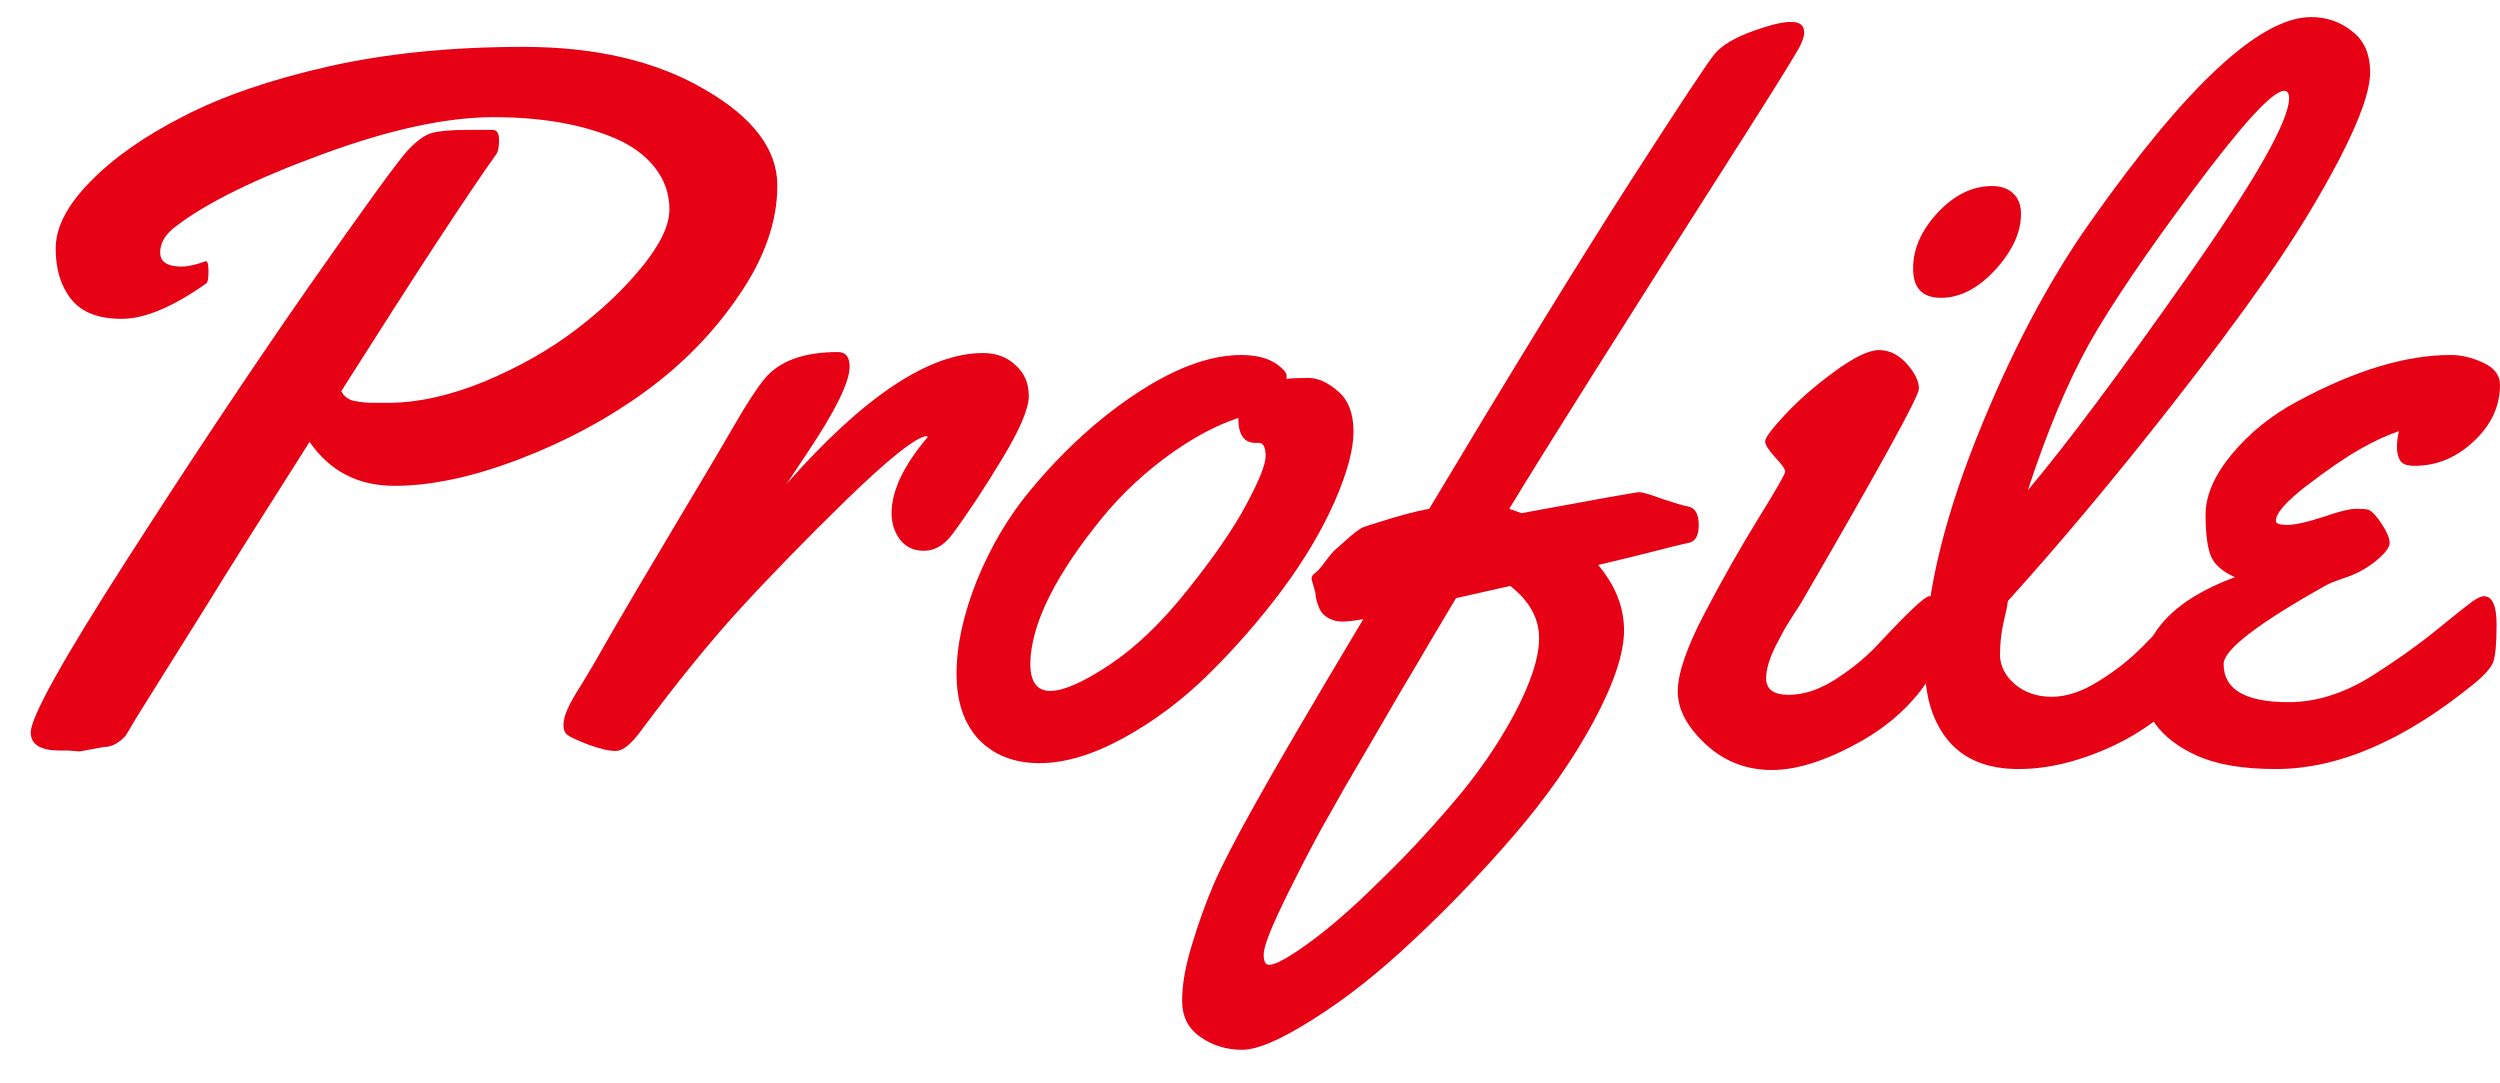 <svg width="60" height="26" viewBox="0 0 60 26" fill="none" xmlns="http://www.w3.org/2000/svg">
<path d="M4.23 5.426C3.973 5.613 3.844 5.824 3.844 6.059C3.844 6.285 4.016 6.398 4.359 6.398C4.508 6.398 4.699 6.355 4.934 6.27H4.945C4.984 6.27 5.004 6.352 5.004 6.516C5.004 6.672 4.988 6.766 4.957 6.797C4.152 7.367 3.473 7.652 2.918 7.652C2.363 7.652 1.961 7.496 1.711 7.184C1.461 6.871 1.336 6.465 1.336 5.965C1.336 5.457 1.613 4.922 2.168 4.359C2.723 3.789 3.469 3.266 4.406 2.789C5.344 2.305 6.504 1.906 7.887 1.594C9.277 1.281 10.836 1.125 12.562 1.125C14.297 1.125 15.746 1.465 16.91 2.145C18.074 2.816 18.656 3.586 18.656 4.453C18.656 5.312 18.352 6.188 17.742 7.078C17.141 7.969 16.383 8.746 15.469 9.41C14.562 10.066 13.555 10.605 12.445 11.027C11.336 11.449 10.344 11.66 9.469 11.66C8.594 11.66 7.914 11.309 7.43 10.605C6.242 12.473 5.438 13.75 5.016 14.438C4.594 15.117 4.234 15.691 3.938 16.16C3.648 16.621 3.422 16.984 3.258 17.25C3.102 17.516 3.02 17.652 3.012 17.66C2.848 17.84 2.672 17.93 2.484 17.93L1.91 18.035L1.629 18.012H1.43C0.969 18.012 0.738 17.867 0.738 17.578C0.738 17.211 1.508 15.828 3.047 13.43C4.586 11.031 6.035 8.855 7.395 6.902C8.762 4.949 9.559 3.852 9.785 3.609C10.012 3.367 10.211 3.227 10.383 3.188C10.562 3.141 10.848 3.117 11.238 3.117H11.824C11.926 3.117 11.977 3.199 11.977 3.363C11.977 3.52 11.957 3.629 11.918 3.691C11.23 4.652 9.988 6.551 8.191 9.387C8.254 9.512 8.355 9.59 8.496 9.621C8.645 9.652 8.801 9.668 8.965 9.668H9.305C10.023 9.668 10.801 9.496 11.637 9.152C12.473 8.801 13.207 8.383 13.84 7.898C14.473 7.414 15 6.91 15.422 6.387C15.852 5.855 16.066 5.402 16.066 5.027C16.066 4.652 15.949 4.316 15.715 4.02C15.48 3.723 15.16 3.488 14.754 3.316C13.957 2.98 12.988 2.812 11.848 2.812C10.715 2.812 9.344 3.109 7.734 3.703C6.133 4.289 4.965 4.863 4.23 5.426Z" fill="#E60114"/>
<path d="M18.879 11.613C20.723 9.52 22.293 8.473 23.59 8.473C23.91 8.473 24.172 8.57 24.375 8.766C24.586 8.953 24.691 9.199 24.691 9.504C24.691 9.809 24.473 10.32 24.035 11.039C23.605 11.75 23.207 12.352 22.84 12.844C22.645 13.094 22.422 13.219 22.172 13.219C21.93 13.219 21.738 13.129 21.598 12.949C21.465 12.77 21.398 12.559 21.398 12.316C21.398 11.777 21.688 11.168 22.266 10.488L22.242 10.465C21.984 10.488 21.344 10.996 20.32 11.988C19.305 12.98 18.438 13.871 17.719 14.66C17.008 15.441 16.234 16.395 15.398 17.52C15.156 17.855 14.949 18.023 14.777 18.023C14.613 18.023 14.395 17.973 14.121 17.871C13.84 17.762 13.672 17.684 13.617 17.637C13.555 17.59 13.523 17.512 13.523 17.402C13.523 17.293 13.555 17.168 13.617 17.027C13.68 16.879 13.797 16.672 13.969 16.406C14.133 16.141 14.383 15.711 14.719 15.117C15.062 14.523 15.594 13.625 16.312 12.422C17.031 11.219 17.461 10.492 17.602 10.242C17.898 9.727 18.141 9.352 18.328 9.117C18.68 8.672 19.273 8.449 20.109 8.449C20.297 8.449 20.391 8.566 20.391 8.801C20.391 9.168 20.051 9.859 19.371 10.875L18.879 11.613Z" fill="#E60114"/>
<path d="M31.395 9.07C31.629 9.07 31.867 9.176 32.109 9.387C32.359 9.598 32.484 9.922 32.484 10.359C32.484 10.789 32.332 11.352 32.027 12.047C31.723 12.734 31.305 13.438 30.773 14.156C30.242 14.867 29.656 15.539 29.016 16.172C28.383 16.797 27.695 17.312 26.953 17.719C26.219 18.117 25.551 18.316 24.949 18.316C24.348 18.316 23.863 18.129 23.496 17.754C23.137 17.371 22.957 16.844 22.957 16.172C22.957 15.492 23.121 14.742 23.449 13.922C23.785 13.102 24.215 12.379 24.738 11.754C25.262 11.121 25.828 10.555 26.438 10.055C27.711 9.031 28.828 8.52 29.789 8.52C30.219 8.52 30.543 8.625 30.762 8.836C30.84 8.906 30.879 8.969 30.879 9.023V9.094C30.988 9.078 31.16 9.07 31.395 9.07ZM30.211 10.629H30.129C29.855 10.629 29.719 10.43 29.719 10.031C29.148 10.219 28.551 10.547 27.926 11.016C27.301 11.484 26.742 12.039 26.25 12.68C25.25 13.961 24.742 15.043 24.727 15.926C24.727 16.363 24.887 16.582 25.207 16.582C25.527 16.582 26.004 16.371 26.637 15.949C27.27 15.527 27.895 14.926 28.512 14.145C29.137 13.363 29.602 12.688 29.906 12.117C30.219 11.539 30.375 11.148 30.375 10.945C30.375 10.734 30.32 10.629 30.211 10.629Z" fill="#E60114"/>
<path d="M31.57 14.227L31.477 13.898C31.477 13.836 31.508 13.785 31.57 13.746C31.633 13.699 31.711 13.609 31.805 13.477C31.906 13.344 31.977 13.258 32.016 13.219C32.062 13.18 32.125 13.125 32.203 13.055C32.289 12.977 32.359 12.914 32.414 12.867C32.57 12.734 32.68 12.66 32.742 12.645C32.805 12.621 32.914 12.586 33.07 12.539C33.555 12.383 33.965 12.273 34.301 12.211C36.293 8.883 37.891 6.281 39.094 4.406C40.305 2.523 40.992 1.484 41.156 1.289C41.328 1.086 41.629 0.906 42.059 0.75C42.488 0.594 42.801 0.52 42.996 0.527C43.199 0.527 43.301 0.613 43.301 0.785C43.301 0.855 43.273 0.949 43.219 1.066C43.172 1.184 42.746 1.875 41.941 3.141C38.965 7.805 37.059 10.828 36.223 12.211L36.516 12.316C38.328 11.98 39.27 11.812 39.34 11.812C39.418 11.812 39.605 11.867 39.902 11.977C40.207 12.078 40.406 12.137 40.5 12.152C40.68 12.184 40.77 12.332 40.77 12.598C40.77 12.855 40.688 13 40.523 13.031C40.391 13.055 40.07 13.133 39.562 13.266C39.062 13.391 38.66 13.488 38.355 13.559C38.77 14.051 38.977 14.574 38.977 15.129C38.977 15.684 38.73 16.418 38.238 17.332C37.746 18.238 37.117 19.137 36.352 20.027C35.586 20.918 34.781 21.758 33.938 22.547C33.102 23.336 32.297 23.973 31.523 24.457C30.75 24.949 30.18 25.195 29.812 25.195C29.438 25.195 29.105 25.094 28.816 24.891C28.52 24.695 28.371 24.402 28.371 24.012C28.371 23.621 28.453 23.164 28.617 22.641C28.773 22.125 28.945 21.648 29.133 21.211C29.32 20.781 29.641 20.16 30.094 19.348C30.578 18.473 31.453 16.977 32.719 14.859C32.5 14.898 32.332 14.918 32.215 14.918C32.098 14.918 31.988 14.891 31.887 14.836C31.785 14.781 31.715 14.711 31.676 14.625C31.605 14.469 31.57 14.336 31.57 14.227ZM34.863 19.277C35.449 18.598 35.941 17.887 36.34 17.145C36.738 16.395 36.938 15.785 36.938 15.316C36.938 14.84 36.707 14.422 36.246 14.062L34.945 14.355C34.812 14.574 34.605 14.922 34.324 15.398C34.051 15.867 33.824 16.25 33.645 16.547C33.473 16.844 33.25 17.227 32.977 17.695C32.703 18.164 32.473 18.559 32.285 18.879C32.105 19.199 31.902 19.559 31.676 19.957C31.457 20.363 31.277 20.707 31.137 20.988C30.988 21.277 30.848 21.562 30.715 21.844C30.457 22.391 30.328 22.746 30.328 22.91C30.328 23.074 30.371 23.156 30.457 23.156C30.613 23.156 30.938 22.977 31.43 22.617C31.914 22.266 32.461 21.789 33.07 21.188C33.688 20.594 34.285 19.957 34.863 19.277Z" fill="#E60114"/>
<path d="M48.504 5.133C48.504 5.578 48.297 6.027 47.883 6.48C47.469 6.926 47.035 7.148 46.582 7.148C46.137 7.148 45.914 6.914 45.914 6.445C45.914 5.977 46.109 5.531 46.5 5.109C46.898 4.68 47.336 4.465 47.812 4.465C48.023 4.465 48.191 4.523 48.316 4.641C48.441 4.758 48.504 4.922 48.504 5.133ZM46.605 15.363C46.605 15.598 46.582 15.766 46.535 15.867C46.152 16.648 45.543 17.281 44.707 17.766C43.871 18.242 43.145 18.48 42.527 18.48C41.91 18.48 41.379 18.273 40.934 17.859C40.488 17.445 40.266 17.023 40.266 16.594C40.266 16.164 40.48 15.539 40.91 14.719C41.34 13.898 41.77 13.141 42.199 12.445C42.629 11.75 42.844 11.375 42.844 11.32C42.844 11.258 42.762 11.141 42.598 10.969C42.441 10.797 42.363 10.672 42.363 10.594C42.363 10.508 42.523 10.293 42.844 9.949C43.172 9.598 43.566 9.254 44.027 8.918C44.496 8.574 44.852 8.402 45.094 8.402C45.344 8.402 45.566 8.512 45.762 8.73C45.957 8.949 46.055 9.148 46.055 9.328C46.055 9.508 45.125 11.199 43.266 14.402C43.242 14.449 43.176 14.555 43.066 14.719C42.965 14.875 42.883 15.008 42.82 15.117C42.766 15.219 42.699 15.344 42.621 15.492C42.465 15.805 42.387 16.066 42.387 16.277C42.387 16.543 42.566 16.676 42.926 16.676C43.285 16.676 43.656 16.555 44.039 16.312C44.43 16.062 44.766 15.789 45.047 15.492C45.781 14.703 46.199 14.309 46.301 14.309C46.504 14.309 46.605 14.66 46.605 15.363Z" fill="#E60114"/>
<path d="M55.465 0.41C55.84 0.41 56.168 0.523 56.449 0.75C56.738 0.969 56.883 1.297 56.883 1.734C56.883 2.172 56.641 2.859 56.156 3.797C55.672 4.727 55.09 5.68 54.41 6.656C53.73 7.625 52.961 8.656 52.102 9.75C50.742 11.484 49.438 13.043 48.188 14.426C48.18 14.52 48.145 14.695 48.082 14.953C48.027 15.203 48 15.457 48 15.715C48 15.973 48.117 16.207 48.352 16.418C48.594 16.621 48.891 16.723 49.242 16.723C49.594 16.723 49.969 16.598 50.367 16.348C50.773 16.098 51.125 15.82 51.422 15.516C52.203 14.711 52.688 14.309 52.875 14.309C53.062 14.309 53.156 14.594 53.156 15.164V15.398C53.156 15.703 53.102 15.926 52.992 16.066C52.336 16.871 51.598 17.473 50.777 17.871C49.957 18.262 49.18 18.457 48.445 18.457C47.711 18.457 47.152 18.234 46.77 17.789C46.387 17.336 46.195 16.719 46.195 15.938C46.195 14.414 46.602 12.625 47.414 10.57C48.234 8.508 49.156 6.754 50.18 5.309C52.484 2.043 54.246 0.41 55.465 0.41ZM54.938 2.355C54.938 2.238 54.898 2.18 54.82 2.18C54.547 2.18 53.828 2.961 52.664 4.523C51.5 6.086 50.656 7.332 50.133 8.262C49.617 9.191 49.129 10.359 48.668 11.766C49.59 10.672 50.863 8.969 52.488 6.656C54.121 4.336 54.938 2.902 54.938 2.355Z" fill="#E60114"/>
<path d="M60 9.234C60 9.75 59.789 10.203 59.367 10.594C58.953 10.984 58.48 11.18 57.949 11.18C57.777 11.18 57.664 11.141 57.609 11.062C57.555 10.977 57.527 10.867 57.527 10.734C57.527 10.602 57.543 10.473 57.574 10.348C57.293 10.441 56.98 10.586 56.637 10.781C56.293 10.977 55.871 11.266 55.371 11.648C54.871 12.031 54.621 12.316 54.621 12.504C54.621 12.566 54.711 12.598 54.891 12.598C55.078 12.598 55.363 12.535 55.746 12.41C56.129 12.277 56.395 12.211 56.543 12.211C56.699 12.211 56.801 12.219 56.848 12.234C56.949 12.289 57.059 12.41 57.176 12.598C57.293 12.777 57.352 12.922 57.352 13.031C57.352 13.133 57.25 13.27 57.047 13.441C56.844 13.613 56.613 13.746 56.355 13.84C56.098 13.926 55.926 13.992 55.84 14.039C54.191 14.961 53.367 15.594 53.367 15.938C53.367 16.547 53.887 16.852 54.926 16.852C55.59 16.852 56.258 16.641 56.93 16.219C57.5 15.859 58.012 15.496 58.465 15.129C58.926 14.754 59.215 14.523 59.332 14.438C59.457 14.352 59.551 14.309 59.613 14.309C59.816 14.309 59.918 14.535 59.918 14.988C59.918 15.441 59.891 15.742 59.836 15.891C59.781 16.031 59.625 16.207 59.367 16.418C57.695 17.777 56.113 18.457 54.621 18.457C53.824 18.457 53.188 18.348 52.711 18.129C51.836 17.73 51.398 17.121 51.398 16.301C51.398 15.223 52.145 14.406 53.637 13.852C53.34 13.719 53.148 13.551 53.062 13.348C52.977 13.137 52.934 12.805 52.934 12.352C52.934 11.891 53.145 11.406 53.566 10.898C53.996 10.383 54.52 9.961 55.137 9.633C56.512 8.891 57.738 8.52 58.816 8.52C59.074 8.52 59.336 8.582 59.602 8.707C59.867 8.832 60 9.008 60 9.234Z" fill="#E60114"/>
</svg>
